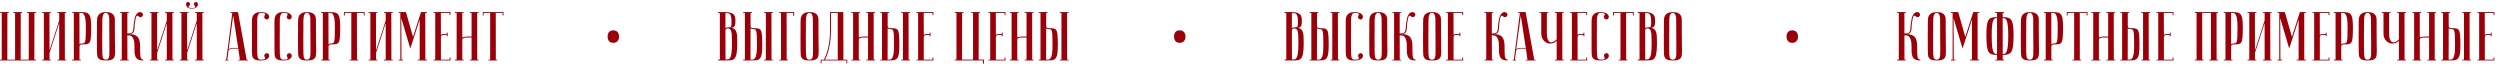 <?xml version="1.0" encoding="UTF-8"?> <svg xmlns="http://www.w3.org/2000/svg" width="1302" height="36" viewBox="0 0 1302 36" fill="none"><path d="M7.848 31.068V6.732H6.948V6.3H11.52V6.732H10.8L10.764 31.068H14.976V6.732H14.076V6.3H18.792V6.732H17.928L17.892 31.068H18.828V31.5H0V31.068H0.9V6.732H0V6.3H4.572V6.732H3.852L3.816 31.068H7.848ZM30.829 12.06C30.829 12.06 30.745 12.288 30.578 12.744C30.433 13.176 30.241 13.764 30.002 14.508C29.785 15.228 29.521 16.056 29.209 16.992C28.922 17.928 28.622 18.876 28.309 19.836C27.566 22.116 26.726 24.696 25.79 27.576V31.068H26.509V31.5H21.938V31.068H22.837V6.732H21.938V6.3H26.509V6.732H25.753L25.79 26.172C25.79 26.172 25.861 25.956 26.006 25.524C26.174 25.068 26.378 24.48 26.617 23.76C26.858 23.016 27.122 22.188 27.41 21.276C27.721 20.34 28.034 19.38 28.346 18.396C29.09 16.116 29.918 13.536 30.829 10.656V6.732H29.93V6.3H34.502V6.732H33.745L33.782 31.068H34.502V31.5H29.93V31.068H30.829V12.06ZM41.363 6.732L41.399 23.364C41.399 23.172 41.495 23.004 41.687 22.86C41.879 22.716 42.227 22.644 42.731 22.644C43.187 22.644 43.547 22.572 43.811 22.428C44.075 22.284 44.267 21.936 44.387 21.384C44.531 20.808 44.615 19.956 44.639 18.828C44.687 17.7 44.711 16.152 44.711 14.184C44.711 12.24 44.627 10.764 44.459 9.756C44.291 8.748 44.051 8.016 43.739 7.56C43.451 7.104 43.091 6.852 42.659 6.804C42.251 6.756 41.819 6.732 41.363 6.732ZM41.363 6.3C42.515 6.3 43.487 6.348 44.279 6.444C45.071 6.516 45.707 6.804 46.187 7.308C46.667 7.788 47.003 8.568 47.195 9.648C47.387 10.704 47.483 12.216 47.483 14.184C47.483 16.368 47.435 18.06 47.339 19.26C47.267 20.46 47.075 21.348 46.763 21.924C46.451 22.5 45.959 22.848 45.287 22.968C44.639 23.088 43.739 23.148 42.587 23.148C42.155 23.148 41.843 23.268 41.651 23.508C41.483 23.748 41.399 24.108 41.399 24.588V31.068H42.119V31.5H37.547V31.068H38.447V6.732H37.547V6.3H41.363ZM50.497 26.1C50.473 23.22 50.461 20.856 50.461 19.008C50.485 17.16 50.497 15.696 50.497 14.616V11.7C50.497 11.124 50.521 10.524 50.569 9.9C50.617 9.252 50.785 8.664 51.073 8.136C51.361 7.608 51.817 7.176 52.441 6.84C53.089 6.48 53.989 6.3 55.141 6.3C56.317 6.3 57.217 6.456 57.841 6.768C58.489 7.056 58.957 7.452 59.245 7.956C59.557 8.436 59.737 9 59.785 9.648C59.833 10.296 59.845 10.98 59.821 11.7C59.821 13.524 59.821 15.132 59.821 16.524C59.845 17.892 59.857 19.092 59.857 20.124C59.857 21.132 59.857 21.984 59.857 22.68C59.881 23.376 59.893 23.94 59.893 24.372C59.893 25.404 59.905 25.98 59.929 26.1C59.929 27.012 59.905 27.804 59.857 28.476C59.809 29.148 59.629 29.712 59.317 30.168C59.029 30.6 58.561 30.936 57.913 31.176C57.265 31.392 56.341 31.5 55.141 31.5C53.989 31.5 53.089 31.392 52.441 31.176C51.817 30.936 51.361 30.588 51.073 30.132C50.785 29.676 50.617 29.124 50.569 28.476C50.521 27.804 50.497 27.012 50.497 26.1ZM53.269 26.1C53.269 26.892 53.281 27.6 53.305 28.224C53.329 28.824 53.389 29.34 53.485 29.772C53.605 30.18 53.785 30.504 54.025 30.744C54.289 30.96 54.661 31.068 55.141 31.068C55.597 31.068 55.945 30.96 56.185 30.744C56.449 30.504 56.641 30.18 56.761 29.772C56.881 29.34 56.941 28.824 56.941 28.224C56.965 27.6 56.977 26.892 56.977 26.1V23.652C56.977 22.644 56.965 21.204 56.941 19.332C56.941 17.436 56.929 14.892 56.905 11.7C56.929 11.076 56.929 10.476 56.905 9.9C56.881 9.3 56.809 8.772 56.689 8.316C56.593 7.836 56.413 7.452 56.149 7.164C55.909 6.876 55.573 6.732 55.141 6.732C54.661 6.732 54.289 6.9 54.025 7.236C53.785 7.548 53.605 7.956 53.485 8.46C53.389 8.94 53.329 9.48 53.305 10.08C53.281 10.656 53.269 11.196 53.269 11.7V15.156C53.269 16.332 53.257 17.832 53.233 19.656C53.233 21.456 53.245 23.604 53.269 26.1ZM70.032 10.188C70.2 9.18 70.452 8.388 70.788 7.812C71.148 7.236 71.52 6.828 71.904 6.588C72.312 6.348 72.708 6.252 73.092 6.3C73.476 6.348 73.788 6.48 74.028 6.696C74.268 6.888 74.412 7.152 74.46 7.488C74.532 7.8 74.436 8.112 74.172 8.424C73.86 8.76 73.572 8.94 73.308 8.964C73.068 8.964 72.828 8.904 72.588 8.784C72.372 8.664 72.168 8.532 71.976 8.388C71.784 8.22 71.604 8.148 71.436 8.172C71.268 8.196 71.112 8.364 70.968 8.676C70.824 8.988 70.68 9.528 70.536 10.296C70.272 11.52 70.128 12.6 70.104 13.536C70.08 14.472 70.008 15.252 69.888 15.876C69.768 16.5 69.516 16.968 69.132 17.28C68.772 17.592 68.136 17.748 67.224 17.748C68.328 17.748 69.24 17.88 69.96 18.144C70.704 18.384 71.292 18.768 71.724 19.296C72.18 19.8 72.492 20.448 72.66 21.24C72.852 22.008 72.948 22.908 72.948 23.94C72.972 25.092 72.984 26.112 72.984 27C72.984 27.888 73.02 28.632 73.092 29.232C73.188 29.808 73.344 30.252 73.56 30.564C73.776 30.876 74.124 31.032 74.604 31.032V31.5C73.452 31.5 72.564 31.332 71.94 30.996C71.316 30.66 70.86 30.168 70.572 29.52C70.284 28.872 70.116 28.08 70.068 27.144C70.044 26.208 70.032 25.14 70.032 23.94C70.032 22.5 69.9 21.408 69.636 20.664C69.372 19.896 69.048 19.344 68.664 19.008C68.28 18.672 67.872 18.492 67.44 18.468C67.008 18.42 66.636 18.396 66.324 18.396L66.36 31.068H67.08V31.5H62.508V31.068H63.408V6.732H62.508V6.3H67.08V6.732H66.324V17.46C67.356 17.46 68.076 17.352 68.484 17.136C68.892 16.896 69.156 16.5 69.276 15.948C69.42 15.372 69.504 14.628 69.528 13.716C69.576 12.78 69.744 11.604 70.032 10.188ZM86.869 12.06C86.869 12.06 86.785 12.288 86.617 12.744C86.473 13.176 86.281 13.764 86.041 14.508C85.825 15.228 85.561 16.056 85.249 16.992C84.961 17.928 84.661 18.876 84.349 19.836C83.605 22.116 82.765 24.696 81.829 27.576V31.068H82.549V31.5H77.977V31.068H78.877V6.732H77.977V6.3H82.549V6.732H81.793L81.829 26.172C81.829 26.172 81.901 25.956 82.045 25.524C82.213 25.068 82.417 24.48 82.657 23.76C82.897 23.016 83.161 22.188 83.449 21.276C83.761 20.34 84.073 19.38 84.385 18.396C85.129 16.116 85.957 13.536 86.869 10.656V6.732H85.969V6.3H90.541V6.732H89.785L89.821 31.068H90.541V31.5H85.969V31.068H86.869V12.06ZM99.958 4.248C100.654 4.2 101.122 4.116 101.362 3.996C101.626 3.876 101.746 3.744 101.722 3.6C101.722 3.456 101.638 3.3 101.47 3.132C101.326 2.94 101.194 2.748 101.074 2.556C100.954 2.34 100.906 2.124 100.93 1.908C100.954 1.692 101.158 1.464 101.542 1.224C101.854 1.032 102.13 0.984 102.37 1.08C102.61 1.176 102.79 1.344 102.91 1.584C103.03 1.824 103.078 2.112 103.054 2.448C103.03 2.784 102.91 3.108 102.694 3.42C102.478 3.708 102.142 3.96 101.686 4.176C101.254 4.392 100.678 4.5 99.958 4.5C98.902 4.5 98.134 4.284 97.654 3.852C97.198 3.396 96.946 2.928 96.898 2.448C96.85 1.968 96.97 1.572 97.258 1.26C97.546 0.948 97.93 0.936 98.41 1.224C98.77 1.464 98.962 1.692 98.986 1.908C99.034 2.124 98.998 2.34 98.878 2.556C98.758 2.748 98.614 2.94 98.446 3.132C98.278 3.3 98.194 3.456 98.194 3.6C98.194 3.744 98.314 3.876 98.554 3.996C98.794 4.116 99.262 4.2 99.958 4.248ZM102.478 12.06C102.478 12.06 102.394 12.288 102.226 12.744C102.082 13.176 101.89 13.764 101.65 14.508C101.434 15.228 101.17 16.056 100.858 16.992C100.57 17.928 100.27 18.876 99.958 19.836C99.214 22.116 98.374 24.696 97.438 27.576V31.068H98.158V31.5H93.586V31.068H94.486V6.732H93.586V6.3H98.158V6.732H97.402L97.438 26.172C97.438 26.172 97.51 25.956 97.654 25.524C97.822 25.068 98.026 24.48 98.266 23.76C98.506 23.016 98.77 22.188 99.058 21.276C99.37 20.34 99.682 19.38 99.994 18.396C100.738 16.116 101.566 13.536 102.478 10.656V6.732H101.578V6.3H106.15V6.732H105.394L105.43 31.068H106.15V31.5H101.578V31.068H102.478V12.06ZM124.032 24.948L121.44 8.064L119.028 26.064C119.028 25.704 119.268 25.428 119.748 25.236C120.252 25.044 120.792 24.948 121.368 24.948H124.032ZM124.104 25.308H121.224C121.008 25.308 120.768 25.332 120.504 25.38C120.264 25.404 120.024 25.476 119.784 25.596C119.568 25.692 119.376 25.836 119.208 26.028C119.064 26.196 118.98 26.424 118.956 26.712L118.38 31.14H118.992V31.5C118.92 31.5 118.776 31.5 118.56 31.5C118.368 31.5 118.176 31.5 117.984 31.5C117.792 31.5 117.624 31.5 117.48 31.5C117.312 31.5 117.228 31.488 117.228 31.464V31.14H117.804C117.804 31.116 117.852 30.756 117.948 30.06C118.044 29.34 118.164 28.416 118.308 27.288C118.476 26.136 118.656 24.828 118.848 23.364C119.04 21.9 119.232 20.412 119.424 18.9C119.88 15.324 120.396 11.268 120.972 6.732H120.072V6.3H123.96L128.46 31.14H129.18V31.5H124.032V31.14H124.932L124.104 25.308ZM135.847 31.068C136.639 31.068 137.191 31.02 137.503 30.924C137.839 30.828 138.031 30.708 138.079 30.564C138.127 30.396 138.091 30.204 137.971 29.988C137.875 29.772 137.791 29.556 137.719 29.34C137.647 29.1 137.635 28.86 137.683 28.62C137.731 28.356 137.959 28.104 138.367 27.864C138.703 27.672 139.015 27.624 139.303 27.72C139.615 27.816 139.843 27.996 139.987 28.26C140.155 28.524 140.227 28.848 140.203 29.232C140.179 29.592 140.011 29.94 139.699 30.276C139.411 30.612 138.955 30.9 138.331 31.14C137.707 31.38 136.879 31.5 135.847 31.5C134.695 31.5 133.795 31.392 133.147 31.176C132.523 30.936 132.067 30.588 131.779 30.132C131.491 29.676 131.323 29.124 131.275 28.476C131.227 27.804 131.203 27.012 131.203 26.1C131.179 23.22 131.179 20.856 131.203 19.008C131.203 17.16 131.203 15.696 131.203 14.616V11.7C131.203 11.124 131.227 10.524 131.275 9.9C131.323 9.252 131.491 8.664 131.779 8.136C132.067 7.608 132.523 7.176 133.147 6.84C133.771 6.48 134.659 6.3 135.811 6.3C136.843 6.3 137.671 6.42 138.295 6.66C138.919 6.9 139.375 7.188 139.663 7.524C139.975 7.86 140.143 8.22 140.167 8.604C140.191 8.964 140.119 9.276 139.951 9.54C139.807 9.804 139.579 9.996 139.267 10.116C138.979 10.212 138.667 10.152 138.331 9.936C137.923 9.696 137.695 9.456 137.647 9.216C137.599 8.952 137.611 8.712 137.683 8.496C137.755 8.256 137.839 8.028 137.935 7.812C138.055 7.596 138.091 7.416 138.043 7.272C137.995 7.104 137.803 6.972 137.467 6.876C137.155 6.78 136.603 6.732 135.811 6.732C135.331 6.732 134.971 6.9 134.731 7.236C134.491 7.548 134.311 7.956 134.191 8.46C134.071 8.94 133.999 9.48 133.975 10.08C133.975 10.656 133.975 11.196 133.975 11.7V15.156C133.975 16.332 133.963 17.832 133.939 19.656C133.939 21.456 133.951 23.604 133.975 26.1C133.975 26.892 133.987 27.6 134.011 28.224C134.035 28.824 134.095 29.34 134.191 29.772C134.311 30.18 134.491 30.504 134.731 30.744C134.995 30.96 135.367 31.068 135.847 31.068ZM147.589 31.068C148.381 31.068 148.933 31.02 149.245 30.924C149.581 30.828 149.773 30.708 149.821 30.564C149.869 30.396 149.833 30.204 149.713 29.988C149.617 29.772 149.533 29.556 149.461 29.34C149.389 29.1 149.377 28.86 149.425 28.62C149.473 28.356 149.701 28.104 150.109 27.864C150.445 27.672 150.757 27.624 151.045 27.72C151.357 27.816 151.585 27.996 151.729 28.26C151.897 28.524 151.969 28.848 151.945 29.232C151.921 29.592 151.753 29.94 151.441 30.276C151.153 30.612 150.697 30.9 150.073 31.14C149.449 31.38 148.621 31.5 147.589 31.5C146.437 31.5 145.537 31.392 144.889 31.176C144.265 30.936 143.809 30.588 143.521 30.132C143.233 29.676 143.065 29.124 143.017 28.476C142.969 27.804 142.945 27.012 142.945 26.1C142.921 23.22 142.921 20.856 142.945 19.008C142.945 17.16 142.945 15.696 142.945 14.616V11.7C142.945 11.124 142.969 10.524 143.017 9.9C143.065 9.252 143.233 8.664 143.521 8.136C143.809 7.608 144.265 7.176 144.889 6.84C145.513 6.48 146.401 6.3 147.553 6.3C148.585 6.3 149.413 6.42 150.037 6.66C150.661 6.9 151.117 7.188 151.405 7.524C151.717 7.86 151.885 8.22 151.909 8.604C151.933 8.964 151.861 9.276 151.693 9.54C151.549 9.804 151.321 9.996 151.009 10.116C150.721 10.212 150.409 10.152 150.073 9.936C149.665 9.696 149.437 9.456 149.389 9.216C149.341 8.952 149.353 8.712 149.425 8.496C149.497 8.256 149.581 8.028 149.677 7.812C149.797 7.596 149.833 7.416 149.785 7.272C149.737 7.104 149.545 6.972 149.209 6.876C148.897 6.78 148.345 6.732 147.553 6.732C147.073 6.732 146.713 6.9 146.473 7.236C146.233 7.548 146.053 7.956 145.933 8.46C145.813 8.94 145.741 9.48 145.717 10.08C145.717 10.656 145.717 11.196 145.717 11.7V15.156C145.717 16.332 145.705 17.832 145.681 19.656C145.681 21.456 145.693 23.604 145.717 26.1C145.717 26.892 145.729 27.6 145.753 28.224C145.777 28.824 145.837 29.34 145.933 29.772C146.053 30.18 146.233 30.504 146.473 30.744C146.737 30.96 147.109 31.068 147.589 31.068ZM155.228 26.1C155.204 23.22 155.192 20.856 155.192 19.008C155.216 17.16 155.228 15.696 155.228 14.616V11.7C155.228 11.124 155.252 10.524 155.3 9.9C155.348 9.252 155.516 8.664 155.804 8.136C156.092 7.608 156.548 7.176 157.172 6.84C157.82 6.48 158.72 6.3 159.872 6.3C161.048 6.3 161.948 6.456 162.572 6.768C163.22 7.056 163.688 7.452 163.976 7.956C164.288 8.436 164.468 9 164.516 9.648C164.564 10.296 164.576 10.98 164.552 11.7C164.552 13.524 164.552 15.132 164.552 16.524C164.576 17.892 164.588 19.092 164.588 20.124C164.588 21.132 164.588 21.984 164.588 22.68C164.612 23.376 164.624 23.94 164.624 24.372C164.624 25.404 164.636 25.98 164.66 26.1C164.66 27.012 164.636 27.804 164.588 28.476C164.54 29.148 164.36 29.712 164.048 30.168C163.76 30.6 163.292 30.936 162.644 31.176C161.996 31.392 161.072 31.5 159.872 31.5C158.72 31.5 157.82 31.392 157.172 31.176C156.548 30.936 156.092 30.588 155.804 30.132C155.516 29.676 155.348 29.124 155.3 28.476C155.252 27.804 155.228 27.012 155.228 26.1ZM158 26.1C158 26.892 158.012 27.6 158.036 28.224C158.06 28.824 158.12 29.34 158.216 29.772C158.336 30.18 158.516 30.504 158.756 30.744C159.02 30.96 159.392 31.068 159.872 31.068C160.328 31.068 160.676 30.96 160.916 30.744C161.18 30.504 161.372 30.18 161.492 29.772C161.612 29.34 161.672 28.824 161.672 28.224C161.696 27.6 161.708 26.892 161.708 26.1V23.652C161.708 22.644 161.696 21.204 161.672 19.332C161.672 17.436 161.66 14.892 161.636 11.7C161.66 11.076 161.66 10.476 161.636 9.9C161.612 9.3 161.54 8.772 161.42 8.316C161.324 7.836 161.144 7.452 160.88 7.164C160.64 6.876 160.304 6.732 159.872 6.732C159.392 6.732 159.02 6.9 158.756 7.236C158.516 7.548 158.336 7.956 158.216 8.46C158.12 8.94 158.06 9.48 158.036 10.08C158.012 10.656 158 11.196 158 11.7V15.156C158 16.332 157.988 17.832 157.964 19.656C157.964 21.456 157.976 23.604 158 26.1ZM171.054 6.732L171.09 23.364C171.09 23.172 171.186 23.004 171.378 22.86C171.57 22.716 171.918 22.644 172.422 22.644C172.878 22.644 173.238 22.572 173.502 22.428C173.766 22.284 173.958 21.936 174.078 21.384C174.222 20.808 174.306 19.956 174.33 18.828C174.378 17.7 174.402 16.152 174.402 14.184C174.402 12.24 174.318 10.764 174.15 9.756C173.982 8.748 173.742 8.016 173.43 7.56C173.142 7.104 172.782 6.852 172.35 6.804C171.942 6.756 171.51 6.732 171.054 6.732ZM171.054 6.3C172.206 6.3 173.178 6.348 173.97 6.444C174.762 6.516 175.398 6.804 175.878 7.308C176.358 7.788 176.694 8.568 176.886 9.648C177.078 10.704 177.174 12.216 177.174 14.184C177.174 16.368 177.126 18.06 177.03 19.26C176.958 20.46 176.766 21.348 176.454 21.924C176.142 22.5 175.65 22.848 174.978 22.968C174.33 23.088 173.43 23.148 172.278 23.148C171.846 23.148 171.534 23.268 171.342 23.508C171.174 23.748 171.09 24.108 171.09 24.588V31.068H171.81V31.5H167.238V31.068H168.138V6.732H167.238V6.3H171.054ZM189.908 6.3V8.064H189.44V6.732H185.876L185.912 31.068H186.632V31.5H182.06V31.068H182.96V6.732H179.576V8.064H179.108V6.3H189.908ZM200.88 12.06C200.88 12.06 200.796 12.288 200.628 12.744C200.484 13.176 200.292 13.764 200.052 14.508C199.836 15.228 199.572 16.056 199.26 16.992C198.972 17.928 198.672 18.876 198.36 19.836C197.616 22.116 196.776 24.696 195.84 27.576V31.068H196.56V31.5H191.988V31.068H192.888V6.732H191.988V6.3H196.56V6.732H195.804L195.84 26.172C195.84 26.172 195.912 25.956 196.056 25.524C196.224 25.068 196.428 24.48 196.668 23.76C196.908 23.016 197.172 22.188 197.46 21.276C197.772 20.34 198.084 19.38 198.396 18.396C199.14 16.116 199.968 13.536 200.88 10.656V6.732H199.98V6.3H204.552V6.732H203.796L203.832 31.068H204.552V31.5H199.98V31.068H200.88V12.06ZM213.682 25.272L209.002 9.468L209.11 31.068H209.938V31.5H207.598V31.068H208.498V6.732H207.598V6.3H211.414L215.086 19.188L219.262 6.3H222.394V6.732H221.494L221.53 31.068H222.394V31.5H217.534V31.068H218.578V10.152L213.682 25.272ZM234.629 6.3V7.884H234.161V6.732H229.589L229.625 18.504C229.625 18.264 229.721 18.084 229.913 17.964C230.105 17.82 230.453 17.748 230.957 17.748H232.685V16.992H233.153V18.9H232.685V18.216H230.813C230.381 18.216 230.069 18.336 229.877 18.576C229.709 18.816 229.625 19.176 229.625 19.656V31.068H234.161V29.916H234.629V31.5H225.773V31.068H226.673V6.732H225.773V6.3H234.629ZM245.594 19.548H242.966C242.822 19.548 242.618 19.56 242.354 19.584C242.114 19.608 241.874 19.668 241.634 19.764C241.394 19.836 241.19 19.944 241.022 20.088C240.854 20.232 240.77 20.424 240.77 20.664V31.068H241.49V31.5H236.918V31.068H237.818V6.732H236.918V6.3H241.49V6.732H240.734L240.77 19.692C240.77 19.596 240.842 19.512 240.986 19.44C241.13 19.368 241.322 19.308 241.562 19.26C241.802 19.188 242.054 19.14 242.318 19.116C242.582 19.068 242.846 19.044 243.11 19.044H245.594V6.732H244.694V6.3H249.266V6.732H248.51L248.546 31.068H249.266V31.5H244.694V31.068H245.594V19.548ZM262.225 6.3V8.064H261.757V6.732H258.193L258.229 31.068H258.949V31.5H254.377V31.068H255.277V6.732H251.893V8.064H251.425V6.3H262.225Z" fill="#9A0009"></path><path d="M316.445 19.055C316.445 18.039 316.695 17.242 317.195 16.664C317.711 16.086 318.438 15.797 319.375 15.797C320.344 15.797 321.086 16.094 321.602 16.688C322.133 17.266 322.398 18.055 322.398 19.055C322.398 20.055 322.133 20.852 321.602 21.445C321.07 22.023 320.328 22.312 319.375 22.312C318.453 22.312 317.734 22.023 317.219 21.445C316.703 20.867 316.445 20.07 316.445 19.055Z" fill="#9A0009"></path><path d="M377.852 30.996C378.404 30.996 378.884 30.96 379.292 30.888C379.724 30.792 380.072 30.48 380.336 29.952C380.624 29.424 380.84 28.584 380.984 27.432C381.128 26.28 381.2 24.636 381.2 22.5C381.2 20.892 381.176 19.596 381.128 18.612C381.08 17.604 380.972 16.824 380.804 16.272C380.636 15.696 380.408 15.312 380.12 15.12C379.832 14.904 379.46 14.796 379.004 14.796C378.572 14.796 378.26 14.916 378.068 15.156C377.9 15.396 377.816 15.756 377.816 16.236L377.852 30.996ZM374 6.3H377.816C378.968 6.3 379.88 6.42 380.552 6.66C381.248 6.876 381.776 7.188 382.136 7.596C382.496 7.98 382.724 8.424 382.82 8.928C382.94 9.432 383 9.948 383 10.476C383 11.1 382.988 11.664 382.964 12.168C382.94 12.648 382.844 13.068 382.676 13.428C382.508 13.764 382.256 14.028 381.92 14.22C381.584 14.412 381.104 14.508 380.48 14.508C381.344 14.508 382.016 14.712 382.496 15.12C382.976 15.504 383.324 16.044 383.54 16.74C383.756 17.436 383.876 18.276 383.9 19.26C383.948 20.244 383.972 21.324 383.972 22.5C383.972 24.732 383.864 26.46 383.648 27.684C383.456 28.884 383.12 29.772 382.64 30.348C382.184 30.924 381.56 31.26 380.768 31.356C380 31.452 379.028 31.5 377.852 31.5H374V30.996H374.9V6.804H374V6.3ZM377.816 14.976C377.816 14.784 377.912 14.616 378.104 14.472C378.296 14.328 378.644 14.256 379.148 14.256C379.58 14.256 379.916 14.232 380.156 14.184C380.396 14.136 380.576 14.016 380.696 13.824C380.816 13.608 380.888 13.296 380.912 12.888C380.936 12.48 380.948 11.916 380.948 11.196C380.948 10.092 380.876 9.252 380.732 8.676C380.612 8.076 380.42 7.644 380.156 7.38C379.892 7.092 379.568 6.924 379.184 6.876C378.8 6.828 378.344 6.804 377.816 6.804V14.976ZM397.951 6.732V6.3H402.523V6.732H401.767L401.803 31.068H402.523V31.5H397.951V31.068H398.851V6.732H397.951ZM387.043 31.5V31.068H387.943V6.732H387.043V6.3H391.615V6.732H390.895V13.212C390.895 13.692 390.979 14.052 391.147 14.292C391.339 14.532 391.651 14.652 392.083 14.652C393.235 14.652 394.135 14.712 394.783 14.832C395.455 14.952 395.947 15.3 396.259 15.876C396.571 16.452 396.763 17.34 396.835 18.54C396.931 19.74 396.979 21.432 396.979 23.616C396.979 25.584 396.883 27.108 396.691 28.188C396.499 29.244 396.163 30.024 395.683 30.528C395.203 31.008 394.567 31.296 393.775 31.392C392.983 31.464 392.011 31.5 390.859 31.5H387.043ZM390.859 31.068C391.315 31.068 391.747 31.044 392.155 30.996C392.587 30.948 392.947 30.696 393.235 30.24C393.547 29.784 393.787 29.052 393.955 28.044C394.123 27.036 394.207 25.56 394.207 23.616C394.207 21.648 394.183 20.1 394.135 18.972C394.111 17.844 394.027 17.004 393.883 16.452C393.763 15.876 393.571 15.516 393.307 15.372C393.043 15.228 392.683 15.156 392.227 15.156C391.723 15.156 391.375 15.084 391.183 14.94C390.991 14.796 390.895 14.628 390.895 14.436L390.859 31.068ZM413.592 6.3V8.208H413.088V6.732H409.668L409.704 31.068H410.424V31.5H405.852V31.068H406.752V6.732H405.852V6.3H413.592ZM416.938 26.1C416.914 23.22 416.902 20.856 416.902 19.008C416.926 17.16 416.938 15.696 416.938 14.616V11.7C416.938 11.124 416.962 10.524 417.01 9.9C417.058 9.252 417.226 8.664 417.514 8.136C417.802 7.608 418.258 7.176 418.882 6.84C419.53 6.48 420.43 6.3 421.582 6.3C422.758 6.3 423.658 6.456 424.282 6.768C424.93 7.056 425.398 7.452 425.686 7.956C425.998 8.436 426.178 9 426.226 9.648C426.274 10.296 426.286 10.98 426.262 11.7C426.262 13.524 426.262 15.132 426.262 16.524C426.286 17.892 426.298 19.092 426.298 20.124C426.298 21.132 426.298 21.984 426.298 22.68C426.322 23.376 426.334 23.94 426.334 24.372C426.334 25.404 426.346 25.98 426.37 26.1C426.37 27.012 426.346 27.804 426.298 28.476C426.25 29.148 426.07 29.712 425.758 30.168C425.47 30.6 425.002 30.936 424.354 31.176C423.706 31.392 422.782 31.5 421.582 31.5C420.43 31.5 419.53 31.392 418.882 31.176C418.258 30.936 417.802 30.588 417.514 30.132C417.226 29.676 417.058 29.124 417.01 28.476C416.962 27.804 416.938 27.012 416.938 26.1ZM419.71 26.1C419.71 26.892 419.722 27.6 419.746 28.224C419.77 28.824 419.83 29.34 419.926 29.772C420.046 30.18 420.226 30.504 420.466 30.744C420.73 30.96 421.102 31.068 421.582 31.068C422.038 31.068 422.386 30.96 422.626 30.744C422.89 30.504 423.082 30.18 423.202 29.772C423.322 29.34 423.382 28.824 423.382 28.224C423.406 27.6 423.418 26.892 423.418 26.1V23.652C423.418 22.644 423.406 21.204 423.382 19.332C423.382 17.436 423.37 14.892 423.346 11.7C423.37 11.076 423.37 10.476 423.346 9.9C423.322 9.3 423.25 8.772 423.13 8.316C423.034 7.836 422.854 7.452 422.59 7.164C422.35 6.876 422.014 6.732 421.582 6.732C421.102 6.732 420.73 6.9 420.466 7.236C420.226 7.548 420.046 7.956 419.926 8.46C419.83 8.94 419.77 9.48 419.746 10.08C419.722 10.656 419.71 11.196 419.71 11.7V15.156C419.71 16.332 419.698 17.832 419.674 19.656C419.674 21.456 419.686 23.604 419.71 26.1ZM439.209 6.3C439.209 6.3 439.209 6.66 439.209 7.38C439.209 8.076 439.209 9 439.209 10.152C439.209 11.304 439.209 12.624 439.209 14.112C439.209 15.576 439.209 17.076 439.209 18.612C439.233 20.148 439.245 21.66 439.245 23.148C439.245 24.612 439.245 25.932 439.245 27.108C439.245 28.26 439.245 29.208 439.245 29.952C439.245 30.672 439.245 31.044 439.245 31.068H441.261V33.012H440.829V31.5H427.833V33.012H427.401V31.068H429.129C429.705 30.012 430.221 28.74 430.677 27.252C431.085 26.004 431.445 24.468 431.757 22.644C432.093 20.796 432.261 18.672 432.261 16.272V6.3H439.209ZM432.765 6.732V16.236C432.765 18.636 432.597 20.76 432.261 22.608C431.949 24.432 431.601 25.98 431.217 27.252C430.761 28.74 430.245 30.012 429.669 31.068H436.293V6.732H432.765ZM452.074 19.548H449.446C449.302 19.548 449.098 19.56 448.834 19.584C448.594 19.608 448.354 19.668 448.114 19.764C447.874 19.836 447.67 19.944 447.502 20.088C447.334 20.232 447.25 20.424 447.25 20.664V31.068H447.97V31.5H443.398V31.068H444.298V6.732H443.398V6.3H447.97V6.732H447.214L447.25 19.692C447.25 19.596 447.322 19.512 447.466 19.44C447.61 19.368 447.802 19.308 448.042 19.26C448.282 19.188 448.534 19.14 448.798 19.116C449.062 19.068 449.326 19.044 449.59 19.044H452.074V6.732H451.174V6.3H455.746V6.732H454.99L455.026 31.068H455.746V31.5H451.174V31.068H452.074V19.548ZM469.353 6.732V6.3H473.925V6.732H473.169L473.205 31.068H473.925V31.5H469.353V31.068H470.253V6.732H469.353ZM458.445 31.5V31.068H459.345V6.732H458.445V6.3H463.017V6.732H462.297V13.212C462.297 13.692 462.381 14.052 462.549 14.292C462.741 14.532 463.053 14.652 463.485 14.652C464.637 14.652 465.537 14.712 466.185 14.832C466.857 14.952 467.349 15.3 467.661 15.876C467.973 16.452 468.165 17.34 468.237 18.54C468.333 19.74 468.381 21.432 468.381 23.616C468.381 25.584 468.285 27.108 468.093 28.188C467.901 29.244 467.565 30.024 467.085 30.528C466.605 31.008 465.969 31.296 465.177 31.392C464.385 31.464 463.413 31.5 462.261 31.5H458.445ZM462.261 31.068C462.717 31.068 463.149 31.044 463.557 30.996C463.989 30.948 464.349 30.696 464.637 30.24C464.949 29.784 465.189 29.052 465.357 28.044C465.525 27.036 465.609 25.56 465.609 23.616C465.609 21.648 465.585 20.1 465.537 18.972C465.513 17.844 465.429 17.004 465.285 16.452C465.165 15.876 464.973 15.516 464.709 15.372C464.445 15.228 464.085 15.156 463.629 15.156C463.125 15.156 462.777 15.084 462.585 14.94C462.393 14.796 462.297 14.628 462.297 14.436L462.261 31.068ZM486.11 6.3V7.884H485.642V6.732H481.07L481.106 18.504C481.106 18.264 481.202 18.084 481.394 17.964C481.586 17.82 481.934 17.748 482.438 17.748H484.166V16.992H484.634V18.9H484.166V18.216H482.294C481.862 18.216 481.55 18.336 481.358 18.576C481.19 18.816 481.106 19.176 481.106 19.656V31.068H485.642V29.916H486.11V31.5H477.254V31.068H478.154V6.732H477.254V6.3H486.11ZM497.223 31.5V31.032H498.123V6.732H497.223V6.3H501.795V6.732H501.075L501.039 31.032H506.763V6.732H505.863V6.3H510.435V6.732H509.715L509.679 31.032H512.451V33.156H511.947V31.5H497.223ZM523.657 6.3V7.884H523.189V6.732H518.617L518.653 18.504C518.653 18.264 518.749 18.084 518.941 17.964C519.133 17.82 519.481 17.748 519.985 17.748H521.713V16.992H522.181V18.9H521.713V18.216H519.841C519.409 18.216 519.097 18.336 518.905 18.576C518.737 18.816 518.653 19.176 518.653 19.656V31.068H523.189V29.916H523.657V31.5H514.801V31.068H515.701V6.732H514.801V6.3H523.657ZM534.621 19.548H531.993C531.849 19.548 531.645 19.56 531.381 19.584C531.141 19.608 530.901 19.668 530.661 19.764C530.421 19.836 530.217 19.944 530.049 20.088C529.881 20.232 529.797 20.424 529.797 20.664V31.068H530.517V31.5H525.945V31.068H526.845V6.732H525.945V6.3H530.517V6.732H529.761L529.797 19.692C529.797 19.596 529.869 19.512 530.013 19.44C530.157 19.368 530.349 19.308 530.589 19.26C530.829 19.188 531.081 19.14 531.345 19.116C531.609 19.068 531.873 19.044 532.137 19.044H534.621V6.732H533.721V6.3H538.293V6.732H537.537L537.573 31.068H538.293V31.5H533.721V31.068H534.621V19.548ZM551.9 6.732V6.3H556.472V6.732H555.716L555.752 31.068H556.472V31.5H551.9V31.068H552.8V6.732H551.9ZM540.992 31.5V31.068H541.892V6.732H540.992V6.3H545.564V6.732H544.844V13.212C544.844 13.692 544.928 14.052 545.096 14.292C545.288 14.532 545.6 14.652 546.032 14.652C547.184 14.652 548.084 14.712 548.732 14.832C549.404 14.952 549.896 15.3 550.208 15.876C550.52 16.452 550.712 17.34 550.784 18.54C550.88 19.74 550.928 21.432 550.928 23.616C550.928 25.584 550.832 27.108 550.64 28.188C550.448 29.244 550.112 30.024 549.632 30.528C549.152 31.008 548.516 31.296 547.724 31.392C546.932 31.464 545.96 31.5 544.808 31.5H540.992ZM544.808 31.068C545.264 31.068 545.696 31.044 546.104 30.996C546.536 30.948 546.896 30.696 547.184 30.24C547.496 29.784 547.736 29.052 547.904 28.044C548.072 27.036 548.156 25.56 548.156 23.616C548.156 21.648 548.132 20.1 548.084 18.972C548.06 17.844 547.976 17.004 547.832 16.452C547.712 15.876 547.52 15.516 547.256 15.372C546.992 15.228 546.632 15.156 546.176 15.156C545.672 15.156 545.324 15.084 545.132 14.94C544.94 14.796 544.844 14.628 544.844 14.436L544.808 31.068Z" fill="#9A0009"></path><path d="M611.445 19.055C611.445 18.039 611.695 17.242 612.195 16.664C612.711 16.086 613.438 15.797 614.375 15.797C615.344 15.797 616.086 16.094 616.602 16.688C617.133 17.266 617.398 18.055 617.398 19.055C617.398 20.055 617.133 20.852 616.602 21.445C616.07 22.023 615.328 22.312 614.375 22.312C613.453 22.312 612.734 22.023 612.219 21.445C611.703 20.867 611.445 20.07 611.445 19.055Z" fill="#9A0009"></path><path d="M672.852 30.996C673.404 30.996 673.884 30.96 674.292 30.888C674.724 30.792 675.072 30.48 675.336 29.952C675.624 29.424 675.84 28.584 675.984 27.432C676.128 26.28 676.2 24.636 676.2 22.5C676.2 20.892 676.176 19.596 676.128 18.612C676.08 17.604 675.972 16.824 675.804 16.272C675.636 15.696 675.408 15.312 675.12 15.12C674.832 14.904 674.46 14.796 674.004 14.796C673.572 14.796 673.26 14.916 673.068 15.156C672.9 15.396 672.816 15.756 672.816 16.236L672.852 30.996ZM669 6.3H672.816C673.968 6.3 674.88 6.42 675.552 6.66C676.248 6.876 676.776 7.188 677.136 7.596C677.496 7.98 677.724 8.424 677.82 8.928C677.94 9.432 678 9.948 678 10.476C678 11.1 677.988 11.664 677.964 12.168C677.94 12.648 677.844 13.068 677.676 13.428C677.508 13.764 677.256 14.028 676.92 14.22C676.584 14.412 676.104 14.508 675.48 14.508C676.344 14.508 677.016 14.712 677.496 15.12C677.976 15.504 678.324 16.044 678.54 16.74C678.756 17.436 678.876 18.276 678.9 19.26C678.948 20.244 678.972 21.324 678.972 22.5C678.972 24.732 678.864 26.46 678.648 27.684C678.456 28.884 678.12 29.772 677.64 30.348C677.184 30.924 676.56 31.26 675.768 31.356C675 31.452 674.028 31.5 672.852 31.5H669V30.996H669.9V6.804H669V6.3ZM672.816 14.976C672.816 14.784 672.912 14.616 673.104 14.472C673.296 14.328 673.644 14.256 674.148 14.256C674.58 14.256 674.916 14.232 675.156 14.184C675.396 14.136 675.576 14.016 675.696 13.824C675.816 13.608 675.888 13.296 675.912 12.888C675.936 12.48 675.948 11.916 675.948 11.196C675.948 10.092 675.876 9.252 675.732 8.676C675.612 8.076 675.42 7.644 675.156 7.38C674.892 7.092 674.568 6.924 674.184 6.876C673.8 6.828 673.344 6.804 672.816 6.804V14.976ZM692.951 6.732V6.3H697.523V6.732H696.767L696.803 31.068H697.523V31.5H692.951V31.068H693.851V6.732H692.951ZM682.043 31.5V31.068H682.943V6.732H682.043V6.3H686.615V6.732H685.895V13.212C685.895 13.692 685.979 14.052 686.147 14.292C686.339 14.532 686.651 14.652 687.083 14.652C688.235 14.652 689.135 14.712 689.783 14.832C690.455 14.952 690.947 15.3 691.259 15.876C691.571 16.452 691.763 17.34 691.835 18.54C691.931 19.74 691.979 21.432 691.979 23.616C691.979 25.584 691.883 27.108 691.691 28.188C691.499 29.244 691.163 30.024 690.683 30.528C690.203 31.008 689.567 31.296 688.775 31.392C687.983 31.464 687.011 31.5 685.859 31.5H682.043ZM685.859 31.068C686.315 31.068 686.747 31.044 687.155 30.996C687.587 30.948 687.947 30.696 688.235 30.24C688.547 29.784 688.787 29.052 688.955 28.044C689.123 27.036 689.207 25.56 689.207 23.616C689.207 21.648 689.183 20.1 689.135 18.972C689.111 17.844 689.027 17.004 688.883 16.452C688.763 15.876 688.571 15.516 688.307 15.372C688.043 15.228 687.683 15.156 687.227 15.156C686.723 15.156 686.375 15.084 686.183 14.94C685.991 14.796 685.895 14.628 685.895 14.436L685.859 31.068ZM705.496 31.068C706.288 31.068 706.84 31.02 707.152 30.924C707.488 30.828 707.68 30.708 707.728 30.564C707.776 30.396 707.74 30.204 707.62 29.988C707.524 29.772 707.44 29.556 707.368 29.34C707.296 29.1 707.284 28.86 707.332 28.62C707.38 28.356 707.608 28.104 708.016 27.864C708.352 27.672 708.664 27.624 708.952 27.72C709.264 27.816 709.492 27.996 709.636 28.26C709.804 28.524 709.876 28.848 709.852 29.232C709.828 29.592 709.66 29.94 709.348 30.276C709.06 30.612 708.604 30.9 707.98 31.14C707.356 31.38 706.528 31.5 705.496 31.5C704.344 31.5 703.444 31.392 702.796 31.176C702.172 30.936 701.716 30.588 701.428 30.132C701.14 29.676 700.972 29.124 700.924 28.476C700.876 27.804 700.852 27.012 700.852 26.1C700.828 23.22 700.828 20.856 700.852 19.008C700.852 17.16 700.852 15.696 700.852 14.616V11.7C700.852 11.124 700.876 10.524 700.924 9.9C700.972 9.252 701.14 8.664 701.428 8.136C701.716 7.608 702.172 7.176 702.796 6.84C703.42 6.48 704.308 6.3 705.46 6.3C706.492 6.3 707.32 6.42 707.944 6.66C708.568 6.9 709.024 7.188 709.312 7.524C709.624 7.86 709.792 8.22 709.816 8.604C709.84 8.964 709.768 9.276 709.6 9.54C709.456 9.804 709.228 9.996 708.916 10.116C708.628 10.212 708.316 10.152 707.98 9.936C707.572 9.696 707.344 9.456 707.296 9.216C707.248 8.952 707.26 8.712 707.332 8.496C707.404 8.256 707.488 8.028 707.584 7.812C707.704 7.596 707.74 7.416 707.692 7.272C707.644 7.104 707.452 6.972 707.116 6.876C706.804 6.78 706.252 6.732 705.46 6.732C704.98 6.732 704.62 6.9 704.38 7.236C704.14 7.548 703.96 7.956 703.84 8.46C703.72 8.94 703.648 9.48 703.624 10.08C703.624 10.656 703.624 11.196 703.624 11.7V15.156C703.624 16.332 703.612 17.832 703.588 19.656C703.588 21.456 703.6 23.604 703.624 26.1C703.624 26.892 703.636 27.6 703.66 28.224C703.684 28.824 703.744 29.34 703.84 29.772C703.96 30.18 704.14 30.504 704.38 30.744C704.644 30.96 705.016 31.068 705.496 31.068ZM713.134 26.1C713.11 23.22 713.098 20.856 713.098 19.008C713.122 17.16 713.134 15.696 713.134 14.616V11.7C713.134 11.124 713.158 10.524 713.206 9.9C713.254 9.252 713.422 8.664 713.71 8.136C713.998 7.608 714.454 7.176 715.078 6.84C715.726 6.48 716.626 6.3 717.778 6.3C718.954 6.3 719.854 6.456 720.478 6.768C721.126 7.056 721.594 7.452 721.882 7.956C722.194 8.436 722.374 9 722.422 9.648C722.47 10.296 722.482 10.98 722.458 11.7C722.458 13.524 722.458 15.132 722.458 16.524C722.482 17.892 722.494 19.092 722.494 20.124C722.494 21.132 722.494 21.984 722.494 22.68C722.518 23.376 722.53 23.94 722.53 24.372C722.53 25.404 722.542 25.98 722.566 26.1C722.566 27.012 722.542 27.804 722.494 28.476C722.446 29.148 722.266 29.712 721.954 30.168C721.666 30.6 721.198 30.936 720.55 31.176C719.902 31.392 718.978 31.5 717.778 31.5C716.626 31.5 715.726 31.392 715.078 31.176C714.454 30.936 713.998 30.588 713.71 30.132C713.422 29.676 713.254 29.124 713.206 28.476C713.158 27.804 713.134 27.012 713.134 26.1ZM715.906 26.1C715.906 26.892 715.918 27.6 715.942 28.224C715.966 28.824 716.026 29.34 716.122 29.772C716.242 30.18 716.422 30.504 716.662 30.744C716.926 30.96 717.298 31.068 717.778 31.068C718.234 31.068 718.582 30.96 718.822 30.744C719.086 30.504 719.278 30.18 719.398 29.772C719.518 29.34 719.578 28.824 719.578 28.224C719.602 27.6 719.614 26.892 719.614 26.1V23.652C719.614 22.644 719.602 21.204 719.578 19.332C719.578 17.436 719.566 14.892 719.542 11.7C719.566 11.076 719.566 10.476 719.542 9.9C719.518 9.3 719.446 8.772 719.326 8.316C719.23 7.836 719.05 7.452 718.786 7.164C718.546 6.876 718.21 6.732 717.778 6.732C717.298 6.732 716.926 6.9 716.662 7.236C716.422 7.548 716.242 7.956 716.122 8.46C716.026 8.94 715.966 9.48 715.942 10.08C715.918 10.656 715.906 11.196 715.906 11.7V15.156C715.906 16.332 715.894 17.832 715.87 19.656C715.87 21.456 715.882 23.604 715.906 26.1ZM732.669 10.188C732.837 9.18 733.089 8.388 733.425 7.812C733.785 7.236 734.157 6.828 734.541 6.588C734.949 6.348 735.345 6.252 735.729 6.3C736.113 6.348 736.425 6.48 736.665 6.696C736.905 6.888 737.049 7.152 737.097 7.488C737.169 7.8 737.073 8.112 736.809 8.424C736.497 8.76 736.209 8.94 735.945 8.964C735.705 8.964 735.465 8.904 735.225 8.784C735.009 8.664 734.805 8.532 734.613 8.388C734.421 8.22 734.241 8.148 734.073 8.172C733.905 8.196 733.749 8.364 733.605 8.676C733.461 8.988 733.317 9.528 733.173 10.296C732.909 11.52 732.765 12.6 732.741 13.536C732.717 14.472 732.645 15.252 732.525 15.876C732.405 16.5 732.153 16.968 731.769 17.28C731.409 17.592 730.773 17.748 729.861 17.748C730.965 17.748 731.877 17.88 732.597 18.144C733.341 18.384 733.929 18.768 734.361 19.296C734.817 19.8 735.129 20.448 735.297 21.24C735.489 22.008 735.585 22.908 735.585 23.94C735.609 25.092 735.621 26.112 735.621 27C735.621 27.888 735.657 28.632 735.729 29.232C735.825 29.808 735.981 30.252 736.197 30.564C736.413 30.876 736.761 31.032 737.241 31.032V31.5C736.089 31.5 735.201 31.332 734.577 30.996C733.953 30.66 733.497 30.168 733.209 29.52C732.921 28.872 732.753 28.08 732.705 27.144C732.681 26.208 732.669 25.14 732.669 23.94C732.669 22.5 732.537 21.408 732.273 20.664C732.009 19.896 731.685 19.344 731.301 19.008C730.917 18.672 730.509 18.492 730.077 18.468C729.645 18.42 729.273 18.396 728.961 18.396L728.997 31.068H729.717V31.5H725.145V31.068H726.045V6.732H725.145V6.3H729.717V6.732H728.961V17.46C729.993 17.46 730.713 17.352 731.121 17.136C731.529 16.896 731.793 16.5 731.913 15.948C732.057 15.372 732.141 14.628 732.165 13.716C732.213 12.78 732.381 11.604 732.669 10.188ZM741.153 26.1C741.129 23.22 741.117 20.856 741.117 19.008C741.141 17.16 741.153 15.696 741.153 14.616V11.7C741.153 11.124 741.177 10.524 741.225 9.9C741.273 9.252 741.441 8.664 741.729 8.136C742.017 7.608 742.473 7.176 743.097 6.84C743.745 6.48 744.645 6.3 745.797 6.3C746.973 6.3 747.873 6.456 748.497 6.768C749.145 7.056 749.613 7.452 749.901 7.956C750.213 8.436 750.393 9 750.441 9.648C750.489 10.296 750.501 10.98 750.477 11.7C750.477 13.524 750.477 15.132 750.477 16.524C750.501 17.892 750.513 19.092 750.513 20.124C750.513 21.132 750.513 21.984 750.513 22.68C750.537 23.376 750.549 23.94 750.549 24.372C750.549 25.404 750.561 25.98 750.585 26.1C750.585 27.012 750.561 27.804 750.513 28.476C750.465 29.148 750.285 29.712 749.973 30.168C749.685 30.6 749.217 30.936 748.569 31.176C747.921 31.392 746.997 31.5 745.797 31.5C744.645 31.5 743.745 31.392 743.097 31.176C742.473 30.936 742.017 30.588 741.729 30.132C741.441 29.676 741.273 29.124 741.225 28.476C741.177 27.804 741.153 27.012 741.153 26.1ZM743.925 26.1C743.925 26.892 743.937 27.6 743.961 28.224C743.985 28.824 744.045 29.34 744.141 29.772C744.261 30.18 744.441 30.504 744.681 30.744C744.945 30.96 745.317 31.068 745.797 31.068C746.253 31.068 746.601 30.96 746.841 30.744C747.105 30.504 747.297 30.18 747.417 29.772C747.537 29.34 747.597 28.824 747.597 28.224C747.621 27.6 747.633 26.892 747.633 26.1V23.652C747.633 22.644 747.621 21.204 747.597 19.332C747.597 17.436 747.585 14.892 747.561 11.7C747.585 11.076 747.585 10.476 747.561 9.9C747.537 9.3 747.465 8.772 747.345 8.316C747.249 7.836 747.069 7.452 746.805 7.164C746.565 6.876 746.229 6.732 745.797 6.732C745.317 6.732 744.945 6.9 744.681 7.236C744.441 7.548 744.261 7.956 744.141 8.46C744.045 8.94 743.985 9.48 743.961 10.08C743.937 10.656 743.925 11.196 743.925 11.7V15.156C743.925 16.332 743.913 17.832 743.889 19.656C743.889 21.456 743.901 23.604 743.925 26.1ZM762.02 6.3V7.884H761.552V6.732H756.98L757.016 18.504C757.016 18.264 757.112 18.084 757.304 17.964C757.496 17.82 757.844 17.748 758.348 17.748H760.076V16.992H760.544V18.9H760.076V18.216H758.204C757.772 18.216 757.46 18.336 757.268 18.576C757.1 18.816 757.016 19.176 757.016 19.656V31.068H761.552V29.916H762.02V31.5H753.164V31.068H754.064V6.732H753.164V6.3H762.02ZM780.657 10.188C780.825 9.18 781.077 8.388 781.413 7.812C781.773 7.236 782.145 6.828 782.529 6.588C782.937 6.348 783.333 6.252 783.717 6.3C784.101 6.348 784.413 6.48 784.653 6.696C784.893 6.888 785.037 7.152 785.085 7.488C785.157 7.8 785.061 8.112 784.797 8.424C784.485 8.76 784.197 8.94 783.933 8.964C783.693 8.964 783.453 8.904 783.213 8.784C782.997 8.664 782.793 8.532 782.601 8.388C782.409 8.22 782.229 8.148 782.061 8.172C781.893 8.196 781.737 8.364 781.593 8.676C781.449 8.988 781.305 9.528 781.161 10.296C780.897 11.52 780.753 12.6 780.729 13.536C780.705 14.472 780.633 15.252 780.513 15.876C780.393 16.5 780.141 16.968 779.757 17.28C779.397 17.592 778.761 17.748 777.849 17.748C778.953 17.748 779.865 17.88 780.585 18.144C781.329 18.384 781.917 18.768 782.349 19.296C782.805 19.8 783.117 20.448 783.285 21.24C783.477 22.008 783.573 22.908 783.573 23.94C783.597 25.092 783.609 26.112 783.609 27C783.609 27.888 783.645 28.632 783.717 29.232C783.813 29.808 783.969 30.252 784.185 30.564C784.401 30.876 784.749 31.032 785.229 31.032V31.5C784.077 31.5 783.189 31.332 782.565 30.996C781.941 30.66 781.485 30.168 781.197 29.52C780.909 28.872 780.741 28.08 780.693 27.144C780.669 26.208 780.657 25.14 780.657 23.94C780.657 22.5 780.525 21.408 780.261 20.664C779.997 19.896 779.673 19.344 779.289 19.008C778.905 18.672 778.497 18.492 778.065 18.468C777.633 18.42 777.261 18.396 776.949 18.396L776.985 31.068H777.705V31.5H773.133V31.068H774.033V6.732H773.133V6.3H777.705V6.732H776.949V17.46C777.981 17.46 778.701 17.352 779.109 17.136C779.517 16.896 779.781 16.5 779.901 15.948C780.045 15.372 780.129 14.628 780.153 13.716C780.201 12.78 780.369 11.604 780.657 10.188ZM794.614 24.948L792.022 8.064L789.61 26.064C789.61 25.704 789.85 25.428 790.33 25.236C790.834 25.044 791.374 24.948 791.95 24.948H794.614ZM794.686 25.308H791.806C791.59 25.308 791.35 25.332 791.086 25.38C790.846 25.404 790.606 25.476 790.366 25.596C790.15 25.692 789.958 25.836 789.79 26.028C789.646 26.196 789.562 26.424 789.538 26.712L788.962 31.14H789.574V31.5C789.502 31.5 789.358 31.5 789.142 31.5C788.95 31.5 788.758 31.5 788.566 31.5C788.374 31.5 788.206 31.5 788.062 31.5C787.894 31.5 787.81 31.488 787.81 31.464V31.14H788.386C788.386 31.116 788.434 30.756 788.53 30.06C788.626 29.34 788.746 28.416 788.89 27.288C789.058 26.136 789.238 24.828 789.43 23.364C789.622 21.9 789.814 20.412 790.006 18.9C790.462 15.324 790.978 11.268 791.554 6.732H790.654V6.3H794.542L799.042 31.14H799.762V31.5H794.614V31.14H795.514L794.686 25.308ZM810.713 21.204C810.089 21.924 809.321 22.38 808.409 22.572C807.497 22.764 806.609 22.704 805.745 22.392C804.905 22.056 804.185 21.468 803.585 20.628C802.985 19.764 802.685 18.648 802.685 17.28V6.732H801.785V6.3H806.357V6.732H805.601V17.28C805.601 18.672 805.745 19.74 806.033 20.484C806.345 21.228 806.741 21.708 807.221 21.924C807.725 22.14 808.277 22.116 808.877 21.852C809.501 21.588 810.113 21.144 810.713 20.52V6.732H809.813V6.3H814.385V6.732H813.629L813.665 31.068H814.385V31.5H809.813V31.068H810.713V21.204ZM826.602 6.3V7.884H826.134V6.732H821.562L821.598 18.504C821.598 18.264 821.694 18.084 821.886 17.964C822.078 17.82 822.426 17.748 822.93 17.748H824.658V16.992H825.126V18.9H824.658V18.216H822.786C822.354 18.216 822.042 18.336 821.85 18.576C821.682 18.816 821.598 19.176 821.598 19.656V31.068H826.134V29.916H826.602V31.5H817.746V31.068H818.646V6.732H817.746V6.3H826.602ZM833.535 31.068C834.327 31.068 834.879 31.02 835.191 30.924C835.527 30.828 835.719 30.708 835.767 30.564C835.815 30.396 835.779 30.204 835.659 29.988C835.563 29.772 835.479 29.556 835.407 29.34C835.335 29.1 835.323 28.86 835.371 28.62C835.419 28.356 835.647 28.104 836.055 27.864C836.391 27.672 836.703 27.624 836.991 27.72C837.303 27.816 837.531 27.996 837.675 28.26C837.843 28.524 837.915 28.848 837.891 29.232C837.867 29.592 837.699 29.94 837.387 30.276C837.099 30.612 836.643 30.9 836.019 31.14C835.395 31.38 834.567 31.5 833.535 31.5C832.383 31.5 831.483 31.392 830.835 31.176C830.211 30.936 829.755 30.588 829.467 30.132C829.179 29.676 829.011 29.124 828.963 28.476C828.915 27.804 828.891 27.012 828.891 26.1C828.867 23.22 828.867 20.856 828.891 19.008C828.891 17.16 828.891 15.696 828.891 14.616V11.7C828.891 11.124 828.915 10.524 828.963 9.9C829.011 9.252 829.179 8.664 829.467 8.136C829.755 7.608 830.211 7.176 830.835 6.84C831.459 6.48 832.347 6.3 833.499 6.3C834.531 6.3 835.359 6.42 835.983 6.66C836.607 6.9 837.063 7.188 837.351 7.524C837.663 7.86 837.831 8.22 837.855 8.604C837.879 8.964 837.807 9.276 837.639 9.54C837.495 9.804 837.267 9.996 836.955 10.116C836.667 10.212 836.355 10.152 836.019 9.936C835.611 9.696 835.383 9.456 835.335 9.216C835.287 8.952 835.299 8.712 835.371 8.496C835.443 8.256 835.527 8.028 835.623 7.812C835.743 7.596 835.779 7.416 835.731 7.272C835.683 7.104 835.491 6.972 835.155 6.876C834.843 6.78 834.291 6.732 833.499 6.732C833.019 6.732 832.659 6.9 832.419 7.236C832.179 7.548 831.999 7.956 831.879 8.46C831.759 8.94 831.687 9.48 831.663 10.08C831.663 10.656 831.663 11.196 831.663 11.7V15.156C831.663 16.332 831.651 17.832 831.627 19.656C831.627 21.456 831.639 23.604 831.663 26.1C831.663 26.892 831.675 27.6 831.699 28.224C831.723 28.824 831.783 29.34 831.879 29.772C831.999 30.18 832.179 30.504 832.419 30.744C832.683 30.96 833.055 31.068 833.535 31.068ZM850.893 6.3V8.064H850.425V6.732H846.861L846.897 31.068H847.617V31.5H843.045V31.068H843.945V6.732H840.561V8.064H840.093V6.3H850.893ZM856.825 30.996C857.377 30.996 857.857 30.96 858.265 30.888C858.697 30.792 859.045 30.48 859.309 29.952C859.597 29.424 859.813 28.584 859.957 27.432C860.101 26.28 860.173 24.636 860.173 22.5C860.173 20.892 860.149 19.596 860.101 18.612C860.053 17.604 859.945 16.824 859.777 16.272C859.609 15.696 859.381 15.312 859.093 15.12C858.805 14.904 858.433 14.796 857.977 14.796C857.545 14.796 857.233 14.916 857.041 15.156C856.873 15.396 856.789 15.756 856.789 16.236L856.825 30.996ZM852.973 6.3H856.789C857.941 6.3 858.853 6.42 859.525 6.66C860.221 6.876 860.749 7.188 861.109 7.596C861.469 7.98 861.697 8.424 861.793 8.928C861.913 9.432 861.973 9.948 861.973 10.476C861.973 11.1 861.961 11.664 861.937 12.168C861.913 12.648 861.817 13.068 861.649 13.428C861.481 13.764 861.229 14.028 860.893 14.22C860.557 14.412 860.077 14.508 859.453 14.508C860.317 14.508 860.989 14.712 861.469 15.12C861.949 15.504 862.297 16.044 862.513 16.74C862.729 17.436 862.849 18.276 862.873 19.26C862.921 20.244 862.945 21.324 862.945 22.5C862.945 24.732 862.837 26.46 862.621 27.684C862.429 28.884 862.093 29.772 861.613 30.348C861.157 30.924 860.533 31.26 859.741 31.356C858.973 31.452 858.001 31.5 856.825 31.5H852.973V30.996H853.873V6.804H852.973V6.3ZM856.789 14.976C856.789 14.784 856.885 14.616 857.077 14.472C857.269 14.328 857.617 14.256 858.121 14.256C858.553 14.256 858.889 14.232 859.129 14.184C859.369 14.136 859.549 14.016 859.669 13.824C859.789 13.608 859.861 13.296 859.885 12.888C859.909 12.48 859.921 11.916 859.921 11.196C859.921 10.092 859.849 9.252 859.705 8.676C859.585 8.076 859.393 7.644 859.129 7.38C858.865 7.092 858.541 6.924 858.157 6.876C857.773 6.828 857.317 6.804 856.789 6.804V14.976ZM866.556 26.1C866.532 23.22 866.52 20.856 866.52 19.008C866.544 17.16 866.556 15.696 866.556 14.616V11.7C866.556 11.124 866.58 10.524 866.628 9.9C866.676 9.252 866.844 8.664 867.132 8.136C867.42 7.608 867.876 7.176 868.5 6.84C869.148 6.48 870.048 6.3 871.2 6.3C872.376 6.3 873.276 6.456 873.9 6.768C874.548 7.056 875.016 7.452 875.304 7.956C875.616 8.436 875.796 9 875.844 9.648C875.892 10.296 875.904 10.98 875.88 11.7C875.88 13.524 875.88 15.132 875.88 16.524C875.904 17.892 875.916 19.092 875.916 20.124C875.916 21.132 875.916 21.984 875.916 22.68C875.94 23.376 875.952 23.94 875.952 24.372C875.952 25.404 875.964 25.98 875.988 26.1C875.988 27.012 875.964 27.804 875.916 28.476C875.868 29.148 875.688 29.712 875.376 30.168C875.088 30.6 874.62 30.936 873.972 31.176C873.324 31.392 872.4 31.5 871.2 31.5C870.048 31.5 869.148 31.392 868.5 31.176C867.876 30.936 867.42 30.588 867.132 30.132C866.844 29.676 866.676 29.124 866.628 28.476C866.58 27.804 866.556 27.012 866.556 26.1ZM869.328 26.1C869.328 26.892 869.34 27.6 869.364 28.224C869.388 28.824 869.448 29.34 869.544 29.772C869.664 30.18 869.844 30.504 870.084 30.744C870.348 30.96 870.72 31.068 871.2 31.068C871.656 31.068 872.004 30.96 872.244 30.744C872.508 30.504 872.7 30.18 872.82 29.772C872.94 29.34 873 28.824 873 28.224C873.024 27.6 873.036 26.892 873.036 26.1V23.652C873.036 22.644 873.024 21.204 873 19.332C873 17.436 872.988 14.892 872.964 11.7C872.988 11.076 872.988 10.476 872.964 9.9C872.94 9.3 872.868 8.772 872.748 8.316C872.652 7.836 872.472 7.452 872.208 7.164C871.968 6.876 871.632 6.732 871.2 6.732C870.72 6.732 870.348 6.9 870.084 7.236C869.844 7.548 869.664 7.956 869.544 8.46C869.448 8.94 869.388 9.48 869.364 10.08C869.34 10.656 869.328 11.196 869.328 11.7V15.156C869.328 16.332 869.316 17.832 869.292 19.656C869.292 21.456 869.304 23.604 869.328 26.1Z" fill="#9A0009"></path><path d="M930.445 19.055C930.445 18.039 930.695 17.242 931.195 16.664C931.711 16.086 932.438 15.797 933.375 15.797C934.344 15.797 935.086 16.094 935.602 16.688C936.133 17.266 936.398 18.055 936.398 19.055C936.398 20.055 936.133 20.852 935.602 21.445C935.07 22.023 934.328 22.312 933.375 22.312C932.453 22.312 931.734 22.023 931.219 21.445C930.703 20.867 930.445 20.07 930.445 19.055Z" fill="#9A0009"></path><path d="M995.524 10.188C995.692 9.18 995.944 8.388 996.28 7.812C996.64 7.236 997.012 6.828 997.396 6.588C997.804 6.348 998.2 6.252 998.584 6.3C998.968 6.348 999.28 6.48 999.52 6.696C999.76 6.888 999.904 7.152 999.952 7.488C1000.02 7.8 999.928 8.112 999.664 8.424C999.352 8.76 999.064 8.94 998.8 8.964C998.56 8.964 998.32 8.904 998.08 8.784C997.864 8.664 997.66 8.532 997.468 8.388C997.276 8.22 997.096 8.148 996.928 8.172C996.76 8.196 996.604 8.364 996.46 8.676C996.316 8.988 996.172 9.528 996.028 10.296C995.764 11.52 995.62 12.6 995.596 13.536C995.572 14.472 995.5 15.252 995.38 15.876C995.26 16.5 995.008 16.968 994.624 17.28C994.264 17.592 993.628 17.748 992.716 17.748C993.82 17.748 994.732 17.88 995.452 18.144C996.196 18.384 996.784 18.768 997.216 19.296C997.672 19.8 997.984 20.448 998.152 21.24C998.344 22.008 998.44 22.908 998.44 23.94C998.464 25.092 998.476 26.112 998.476 27C998.476 27.888 998.512 28.632 998.584 29.232C998.68 29.808 998.836 30.252 999.052 30.564C999.268 30.876 999.616 31.032 1000.1 31.032V31.5C998.944 31.5 998.056 31.332 997.432 30.996C996.808 30.66 996.352 30.168 996.064 29.52C995.776 28.872 995.608 28.08 995.56 27.144C995.536 26.208 995.524 25.14 995.524 23.94C995.524 22.5 995.392 21.408 995.128 20.664C994.864 19.896 994.54 19.344 994.156 19.008C993.772 18.672 993.364 18.492 992.932 18.468C992.5 18.42 992.128 18.396 991.816 18.396L991.852 31.068H992.572V31.5H988V31.068H988.9V6.732H988V6.3H992.572V6.732H991.816V17.46C992.848 17.46 993.568 17.352 993.976 17.136C994.384 16.896 994.648 16.5 994.768 15.948C994.912 15.372 994.996 14.628 995.02 13.716C995.068 12.78 995.236 11.604 995.524 10.188ZM1004.01 26.1C1003.98 23.22 1003.97 20.856 1003.97 19.008C1004 17.16 1004.01 15.696 1004.01 14.616V11.7C1004.01 11.124 1004.03 10.524 1004.08 9.9C1004.13 9.252 1004.3 8.664 1004.58 8.136C1004.87 7.608 1005.33 7.176 1005.95 6.84C1006.6 6.48 1007.5 6.3 1008.65 6.3C1009.83 6.3 1010.73 6.456 1011.35 6.768C1012 7.056 1012.47 7.452 1012.76 7.956C1013.07 8.436 1013.25 9 1013.3 9.648C1013.34 10.296 1013.36 10.98 1013.33 11.7C1013.33 13.524 1013.33 15.132 1013.33 16.524C1013.36 17.892 1013.37 19.092 1013.37 20.124C1013.37 21.132 1013.37 21.984 1013.37 22.68C1013.39 23.376 1013.4 23.94 1013.4 24.372C1013.4 25.404 1013.42 25.98 1013.44 26.1C1013.44 27.012 1013.42 27.804 1013.37 28.476C1013.32 29.148 1013.14 29.712 1012.83 30.168C1012.54 30.6 1012.07 30.936 1011.42 31.176C1010.78 31.392 1009.85 31.5 1008.65 31.5C1007.5 31.5 1006.6 31.392 1005.95 31.176C1005.33 30.936 1004.87 30.588 1004.58 30.132C1004.3 29.676 1004.13 29.124 1004.08 28.476C1004.03 27.804 1004.01 27.012 1004.01 26.1ZM1006.78 26.1C1006.78 26.892 1006.79 27.6 1006.82 28.224C1006.84 28.824 1006.9 29.34 1007 29.772C1007.12 30.18 1007.3 30.504 1007.54 30.744C1007.8 30.96 1008.17 31.068 1008.65 31.068C1009.11 31.068 1009.46 30.96 1009.7 30.744C1009.96 30.504 1010.15 30.18 1010.27 29.772C1010.39 29.34 1010.45 28.824 1010.45 28.224C1010.48 27.6 1010.49 26.892 1010.49 26.1V23.652C1010.49 22.644 1010.48 21.204 1010.45 19.332C1010.45 17.436 1010.44 14.892 1010.42 11.7C1010.44 11.076 1010.44 10.476 1010.42 9.9C1010.39 9.3 1010.32 8.772 1010.2 8.316C1010.1 7.836 1009.92 7.452 1009.66 7.164C1009.42 6.876 1009.08 6.732 1008.65 6.732C1008.17 6.732 1007.8 6.9 1007.54 7.236C1007.3 7.548 1007.12 7.956 1007 8.46C1006.9 8.94 1006.84 9.48 1006.82 10.08C1006.79 10.656 1006.78 11.196 1006.78 11.7V15.156C1006.78 16.332 1006.77 17.832 1006.74 19.656C1006.74 21.456 1006.76 23.604 1006.78 26.1ZM1022.1 25.272L1017.42 9.468L1017.53 31.068H1018.36V31.5H1016.02V31.068H1016.92V6.732H1016.02V6.3H1019.84L1023.51 19.188L1027.68 6.3H1030.82V6.732H1029.92L1029.95 31.068H1030.82V31.5H1025.96V31.068H1027V10.152L1022.1 25.272ZM1043.02 28.152C1043.47 28.152 1043.88 28.056 1044.24 27.864C1044.6 27.672 1044.9 27.24 1045.14 26.568C1045.4 25.872 1045.6 24.864 1045.72 23.544C1045.84 22.224 1045.9 20.436 1045.9 18.18C1045.9 16.26 1045.82 14.724 1045.68 13.572C1045.56 12.396 1045.38 11.496 1045.14 10.872C1044.9 10.248 1044.59 9.84 1044.2 9.648C1043.84 9.432 1043.44 9.324 1042.98 9.324L1043.02 28.152ZM1043.02 31.068H1043.74V31.5H1039.16V31.068H1040.06V28.62C1038.91 28.62 1037.96 28.5 1037.22 28.26C1036.5 27.996 1035.94 27.504 1035.53 26.784C1035.14 26.04 1034.88 24.984 1034.74 23.616C1034.59 22.248 1034.52 20.436 1034.52 18.18C1034.52 16.212 1034.59 14.628 1034.74 13.428C1034.88 12.204 1035.14 11.256 1035.53 10.584C1035.94 9.912 1036.5 9.468 1037.22 9.252C1037.96 9.012 1038.91 8.892 1040.06 8.892V6.768H1039.16V6.3H1043.74V6.732H1042.98V8.892C1044.13 8.892 1045.08 9.012 1045.82 9.252C1046.57 9.468 1047.14 9.912 1047.55 10.584C1047.98 11.256 1048.27 12.204 1048.42 13.428C1048.58 14.628 1048.67 16.212 1048.67 18.18C1048.67 20.436 1048.58 22.248 1048.42 23.616C1048.27 24.984 1048 26.04 1047.59 26.784C1047.18 27.504 1046.6 27.996 1045.86 28.26C1045.12 28.5 1044.17 28.62 1043.02 28.62V31.068ZM1040.06 9.324C1039.58 9.324 1039.18 9.432 1038.84 9.648C1038.5 9.84 1038.22 10.248 1037.98 10.872C1037.74 11.496 1037.56 12.396 1037.44 13.572C1037.34 14.724 1037.29 16.26 1037.29 18.18C1037.29 20.436 1037.34 22.224 1037.44 23.544C1037.56 24.864 1037.74 25.872 1037.98 26.568C1038.22 27.24 1038.5 27.672 1038.84 27.864C1039.18 28.056 1039.58 28.152 1040.06 28.152V9.324ZM1052.49 26.1C1052.47 23.22 1052.45 20.856 1052.45 19.008C1052.48 17.16 1052.49 15.696 1052.49 14.616V11.7C1052.49 11.124 1052.51 10.524 1052.56 9.9C1052.61 9.252 1052.78 8.664 1053.07 8.136C1053.35 7.608 1053.81 7.176 1054.43 6.84C1055.08 6.48 1055.98 6.3 1057.13 6.3C1058.31 6.3 1059.21 6.456 1059.83 6.768C1060.48 7.056 1060.95 7.452 1061.24 7.956C1061.55 8.436 1061.73 9 1061.78 9.648C1061.83 10.296 1061.84 10.98 1061.81 11.7C1061.81 13.524 1061.81 15.132 1061.81 16.524C1061.84 17.892 1061.85 19.092 1061.85 20.124C1061.85 21.132 1061.85 21.984 1061.85 22.68C1061.87 23.376 1061.89 23.94 1061.89 24.372C1061.89 25.404 1061.9 25.98 1061.92 26.1C1061.92 27.012 1061.9 27.804 1061.85 28.476C1061.8 29.148 1061.62 29.712 1061.31 30.168C1061.02 30.6 1060.55 30.936 1059.91 31.176C1059.26 31.392 1058.33 31.5 1057.13 31.5C1055.98 31.5 1055.08 31.392 1054.43 31.176C1053.81 30.936 1053.35 30.588 1053.07 30.132C1052.78 29.676 1052.61 29.124 1052.56 28.476C1052.51 27.804 1052.49 27.012 1052.49 26.1ZM1055.26 26.1C1055.26 26.892 1055.27 27.6 1055.3 28.224C1055.32 28.824 1055.38 29.34 1055.48 29.772C1055.6 30.18 1055.78 30.504 1056.02 30.744C1056.28 30.96 1056.65 31.068 1057.13 31.068C1057.59 31.068 1057.94 30.96 1058.18 30.744C1058.44 30.504 1058.63 30.18 1058.75 29.772C1058.87 29.34 1058.93 28.824 1058.93 28.224C1058.96 27.6 1058.97 26.892 1058.97 26.1V23.652C1058.97 22.644 1058.96 21.204 1058.93 19.332C1058.93 17.436 1058.92 14.892 1058.9 11.7C1058.92 11.076 1058.92 10.476 1058.9 9.9C1058.87 9.3 1058.8 8.772 1058.68 8.316C1058.59 7.836 1058.41 7.452 1058.14 7.164C1057.9 6.876 1057.57 6.732 1057.13 6.732C1056.65 6.732 1056.28 6.9 1056.02 7.236C1055.78 7.548 1055.6 7.956 1055.48 8.46C1055.38 8.94 1055.32 9.48 1055.3 10.08C1055.27 10.656 1055.26 11.196 1055.26 11.7V15.156C1055.26 16.332 1055.25 17.832 1055.23 19.656C1055.23 21.456 1055.24 23.604 1055.26 26.1ZM1068.32 6.732L1068.35 23.364C1068.35 23.172 1068.45 23.004 1068.64 22.86C1068.83 22.716 1069.18 22.644 1069.68 22.644C1070.14 22.644 1070.5 22.572 1070.76 22.428C1071.03 22.284 1071.22 21.936 1071.34 21.384C1071.48 20.808 1071.57 19.956 1071.59 18.828C1071.64 17.7 1071.66 16.152 1071.66 14.184C1071.66 12.24 1071.58 10.764 1071.41 9.756C1071.24 8.748 1071 8.016 1070.69 7.56C1070.4 7.104 1070.04 6.852 1069.61 6.804C1069.2 6.756 1068.77 6.732 1068.32 6.732ZM1068.32 6.3C1069.47 6.3 1070.44 6.348 1071.23 6.444C1072.02 6.516 1072.66 6.804 1073.14 7.308C1073.62 7.788 1073.96 8.568 1074.15 9.648C1074.34 10.704 1074.44 12.216 1074.44 14.184C1074.44 16.368 1074.39 18.06 1074.29 19.26C1074.22 20.46 1074.03 21.348 1073.72 21.924C1073.4 22.5 1072.91 22.848 1072.24 22.968C1071.59 23.088 1070.69 23.148 1069.54 23.148C1069.11 23.148 1068.8 23.268 1068.6 23.508C1068.44 23.748 1068.35 24.108 1068.35 24.588V31.068H1069.07V31.5H1064.5V31.068H1065.4V6.732H1064.5V6.3H1068.32ZM1087.17 6.3V8.064H1086.7V6.732H1083.14L1083.17 31.068H1083.89V31.5H1079.32V31.068H1080.22V6.732H1076.84V8.064H1076.37V6.3H1087.17ZM1097.93 19.548H1095.3C1095.15 19.548 1094.95 19.56 1094.69 19.584C1094.45 19.608 1094.21 19.668 1093.97 19.764C1093.73 19.836 1093.52 19.944 1093.35 20.088C1093.19 20.232 1093.1 20.424 1093.1 20.664V31.068H1093.82V31.5H1089.25V31.068H1090.15V6.732H1089.25V6.3H1093.82V6.732H1093.07L1093.1 19.692C1093.1 19.596 1093.17 19.512 1093.32 19.44C1093.46 19.368 1093.65 19.308 1093.89 19.26C1094.13 19.188 1094.39 19.14 1094.65 19.116C1094.91 19.068 1095.18 19.044 1095.44 19.044H1097.93V6.732H1097.03V6.3H1101.6V6.732H1100.84L1100.88 31.068H1101.6V31.5H1097.03V31.068H1097.93V19.548ZM1115.2 6.732V6.3H1119.78V6.732H1119.02L1119.06 31.068H1119.78V31.5H1115.2V31.068H1116.1V6.732H1115.2ZM1104.3 31.5V31.068H1105.2V6.732H1104.3V6.3H1108.87V6.732H1108.15V13.212C1108.15 13.692 1108.23 14.052 1108.4 14.292C1108.59 14.532 1108.9 14.652 1109.34 14.652C1110.49 14.652 1111.39 14.712 1112.04 14.832C1112.71 14.952 1113.2 15.3 1113.51 15.876C1113.82 16.452 1114.02 17.34 1114.09 18.54C1114.18 19.74 1114.23 21.432 1114.23 23.616C1114.23 25.584 1114.14 27.108 1113.94 28.188C1113.75 29.244 1113.42 30.024 1112.94 30.528C1112.46 31.008 1111.82 31.296 1111.03 31.392C1110.24 31.464 1109.26 31.5 1108.11 31.5H1104.3ZM1108.11 31.068C1108.57 31.068 1109 31.044 1109.41 30.996C1109.84 30.948 1110.2 30.696 1110.49 30.24C1110.8 29.784 1111.04 29.052 1111.21 28.044C1111.38 27.036 1111.46 25.56 1111.46 23.616C1111.46 21.648 1111.44 20.1 1111.39 18.972C1111.36 17.844 1111.28 17.004 1111.14 16.452C1111.02 15.876 1110.82 15.516 1110.56 15.372C1110.3 15.228 1109.94 15.156 1109.48 15.156C1108.98 15.156 1108.63 15.084 1108.44 14.94C1108.24 14.796 1108.15 14.628 1108.15 14.436L1108.11 31.068ZM1131.96 6.3V7.884H1131.49V6.732H1126.92L1126.96 18.504C1126.96 18.264 1127.05 18.084 1127.25 17.964C1127.44 17.82 1127.79 17.748 1128.29 17.748H1130.02V16.992H1130.49V18.9H1130.02V18.216H1128.15C1127.71 18.216 1127.4 18.336 1127.21 18.576C1127.04 18.816 1126.96 19.176 1126.96 19.656V31.068H1131.49V29.916H1131.96V31.5H1123.11V31.068H1124.01V6.732H1123.11V6.3H1131.96ZM1146.89 6.732L1146.93 31.068H1147.65V31.5H1143.07V31.068H1143.97V6.732H1143.07V6.3H1155.13V6.732H1154.38L1154.41 31.068H1155.13V31.5H1150.56V31.068H1151.46V6.732H1146.89ZM1161.94 6.732L1161.97 23.364C1161.97 23.172 1162.07 23.004 1162.26 22.86C1162.45 22.716 1162.8 22.644 1163.31 22.644C1163.76 22.644 1164.12 22.572 1164.39 22.428C1164.65 22.284 1164.84 21.936 1164.96 21.384C1165.11 20.808 1165.19 19.956 1165.21 18.828C1165.26 17.7 1165.29 16.152 1165.29 14.184C1165.29 12.24 1165.2 10.764 1165.03 9.756C1164.87 8.748 1164.63 8.016 1164.31 7.56C1164.03 7.104 1163.67 6.852 1163.23 6.804C1162.83 6.756 1162.39 6.732 1161.94 6.732ZM1161.94 6.3C1163.09 6.3 1164.06 6.348 1164.85 6.444C1165.65 6.516 1166.28 6.804 1166.76 7.308C1167.24 7.788 1167.58 8.568 1167.77 9.648C1167.96 10.704 1168.06 12.216 1168.06 14.184C1168.06 16.368 1168.01 18.06 1167.91 19.26C1167.84 20.46 1167.65 21.348 1167.34 21.924C1167.03 22.5 1166.53 22.848 1165.86 22.968C1165.21 23.088 1164.31 23.148 1163.16 23.148C1162.73 23.148 1162.42 23.268 1162.23 23.508C1162.06 23.748 1161.97 24.108 1161.97 24.588V31.068H1162.69V31.5H1158.12V31.068H1159.02V6.732H1158.12V6.3H1161.94ZM1179.42 12.06C1179.42 12.06 1179.34 12.288 1179.17 12.744C1179.03 13.176 1178.84 13.764 1178.6 14.508C1178.38 15.228 1178.12 16.056 1177.8 16.992C1177.52 17.928 1177.22 18.876 1176.9 19.836C1176.16 22.116 1175.32 24.696 1174.38 27.576V31.068H1175.1V31.5H1170.53V31.068H1171.43V6.732H1170.53V6.3H1175.1V6.732H1174.35L1174.38 26.172C1174.38 26.172 1174.46 25.956 1174.6 25.524C1174.77 25.068 1174.97 24.48 1175.21 23.76C1175.45 23.016 1175.72 22.188 1176 21.276C1176.32 20.34 1176.63 19.38 1176.94 18.396C1177.68 16.116 1178.51 13.536 1179.42 10.656V6.732H1178.52V6.3H1183.1V6.732H1182.34L1182.38 31.068H1183.1V31.5H1178.52V31.068H1179.42V12.06ZM1192.22 25.272L1187.54 9.468L1187.65 31.068H1188.48V31.5H1186.14V31.068H1187.04V6.732H1186.14V6.3H1189.96L1193.63 19.188L1197.8 6.3H1200.94V6.732H1200.04L1200.07 31.068H1200.94V31.5H1196.08V31.068H1197.12V10.152L1192.22 25.272ZM1213.17 6.3V7.884H1212.7V6.732H1208.13L1208.17 18.504C1208.17 18.264 1208.26 18.084 1208.46 17.964C1208.65 17.82 1209 17.748 1209.5 17.748H1211.23V16.992H1211.7V18.9H1211.23V18.216H1209.36C1208.92 18.216 1208.61 18.336 1208.42 18.576C1208.25 18.816 1208.17 19.176 1208.17 19.656V31.068H1212.7V29.916H1213.17V31.5H1204.32V31.068H1205.22V6.732H1204.32V6.3H1213.17ZM1219.28 6.732L1219.31 23.364C1219.31 23.172 1219.41 23.004 1219.6 22.86C1219.79 22.716 1220.14 22.644 1220.64 22.644C1221.1 22.644 1221.46 22.572 1221.72 22.428C1221.99 22.284 1222.18 21.936 1222.3 21.384C1222.44 20.808 1222.53 19.956 1222.55 18.828C1222.6 17.7 1222.62 16.152 1222.62 14.184C1222.62 12.24 1222.54 10.764 1222.37 9.756C1222.2 8.748 1221.96 8.016 1221.65 7.56C1221.36 7.104 1221 6.852 1220.57 6.804C1220.16 6.756 1219.73 6.732 1219.28 6.732ZM1219.28 6.3C1220.43 6.3 1221.4 6.348 1222.19 6.444C1222.98 6.516 1223.62 6.804 1224.1 7.308C1224.58 7.788 1224.92 8.568 1225.11 9.648C1225.3 10.704 1225.4 12.216 1225.4 14.184C1225.4 16.368 1225.35 18.06 1225.25 19.26C1225.18 20.46 1224.99 21.348 1224.68 21.924C1224.36 22.5 1223.87 22.848 1223.2 22.968C1222.55 23.088 1221.65 23.148 1220.5 23.148C1220.07 23.148 1219.76 23.268 1219.56 23.508C1219.4 23.748 1219.31 24.108 1219.31 24.588V31.068H1220.03V31.5H1215.46V31.068H1216.36V6.732H1215.46V6.3H1219.28ZM1228.41 26.1C1228.39 23.22 1228.38 20.856 1228.38 19.008C1228.4 17.16 1228.41 15.696 1228.41 14.616V11.7C1228.41 11.124 1228.44 10.524 1228.48 9.9C1228.53 9.252 1228.7 8.664 1228.99 8.136C1229.28 7.608 1229.73 7.176 1230.36 6.84C1231 6.48 1231.9 6.3 1233.06 6.3C1234.23 6.3 1235.13 6.456 1235.76 6.768C1236.4 7.056 1236.87 7.452 1237.16 7.956C1237.47 8.436 1237.65 9 1237.7 9.648C1237.75 10.296 1237.76 10.98 1237.74 11.7C1237.74 13.524 1237.74 15.132 1237.74 16.524C1237.76 17.892 1237.77 19.092 1237.77 20.124C1237.77 21.132 1237.77 21.984 1237.77 22.68C1237.8 23.376 1237.81 23.94 1237.81 24.372C1237.81 25.404 1237.82 25.98 1237.84 26.1C1237.84 27.012 1237.82 27.804 1237.77 28.476C1237.72 29.148 1237.54 29.712 1237.23 30.168C1236.94 30.6 1236.48 30.936 1235.83 31.176C1235.18 31.392 1234.26 31.5 1233.06 31.5C1231.9 31.5 1231 31.392 1230.36 31.176C1229.73 30.936 1229.28 30.588 1228.99 30.132C1228.7 29.676 1228.53 29.124 1228.48 28.476C1228.44 27.804 1228.41 27.012 1228.41 26.1ZM1231.18 26.1C1231.18 26.892 1231.2 27.6 1231.22 28.224C1231.24 28.824 1231.3 29.34 1231.4 29.772C1231.52 30.18 1231.7 30.504 1231.94 30.744C1232.2 30.96 1232.58 31.068 1233.06 31.068C1233.51 31.068 1233.86 30.96 1234.1 30.744C1234.36 30.504 1234.56 30.18 1234.68 29.772C1234.8 29.34 1234.86 28.824 1234.86 28.224C1234.88 27.6 1234.89 26.892 1234.89 26.1V23.652C1234.89 22.644 1234.88 21.204 1234.86 19.332C1234.86 17.436 1234.84 14.892 1234.82 11.7C1234.84 11.076 1234.84 10.476 1234.82 9.9C1234.8 9.3 1234.72 8.772 1234.6 8.316C1234.51 7.836 1234.33 7.452 1234.06 7.164C1233.82 6.876 1233.49 6.732 1233.06 6.732C1232.58 6.732 1232.2 6.9 1231.94 7.236C1231.7 7.548 1231.52 7.956 1231.4 8.46C1231.3 8.94 1231.24 9.48 1231.22 10.08C1231.2 10.656 1231.18 11.196 1231.18 11.7V15.156C1231.18 16.332 1231.17 17.832 1231.15 19.656C1231.15 21.456 1231.16 23.604 1231.18 26.1ZM1249.35 21.204C1248.73 21.924 1247.96 22.38 1247.05 22.572C1246.13 22.764 1245.25 22.704 1244.38 22.392C1243.54 22.056 1242.82 21.468 1242.22 20.628C1241.62 19.764 1241.32 18.648 1241.32 17.28V6.732H1240.42V6.3H1244.99V6.732H1244.24V17.28C1244.24 18.672 1244.38 19.74 1244.67 20.484C1244.98 21.228 1245.38 21.708 1245.86 21.924C1246.36 22.14 1246.91 22.116 1247.51 21.852C1248.14 21.588 1248.75 21.144 1249.35 20.52V6.732H1248.45V6.3H1253.02V6.732H1252.27L1252.3 31.068H1253.02V31.5H1248.45V31.068H1249.35V21.204ZM1265.06 19.548H1262.43C1262.29 19.548 1262.08 19.56 1261.82 19.584C1261.58 19.608 1261.34 19.668 1261.1 19.764C1260.86 19.836 1260.65 19.944 1260.49 20.088C1260.32 20.232 1260.23 20.424 1260.23 20.664V31.068H1260.95V31.5H1256.38V31.068H1257.28V6.732H1256.38V6.3H1260.95V6.732H1260.2L1260.23 19.692C1260.23 19.596 1260.31 19.512 1260.45 19.44C1260.59 19.368 1260.79 19.308 1261.03 19.26C1261.27 19.188 1261.52 19.14 1261.78 19.116C1262.05 19.068 1262.31 19.044 1262.57 19.044H1265.06V6.732H1264.16V6.3H1268.73V6.732H1267.97L1268.01 31.068H1268.73V31.5H1264.16V31.068H1265.06V19.548ZM1282.34 6.732V6.3H1286.91V6.732H1286.15L1286.19 31.068H1286.91V31.5H1282.34V31.068H1283.24V6.732H1282.34ZM1271.43 31.5V31.068H1272.33V6.732H1271.43V6.3H1276V6.732H1275.28V13.212C1275.28 13.692 1275.37 14.052 1275.53 14.292C1275.73 14.532 1276.04 14.652 1276.47 14.652C1277.62 14.652 1278.52 14.712 1279.17 14.832C1279.84 14.952 1280.33 15.3 1280.65 15.876C1280.96 16.452 1281.15 17.34 1281.22 18.54C1281.32 19.74 1281.37 21.432 1281.37 23.616C1281.37 25.584 1281.27 27.108 1281.08 28.188C1280.89 29.244 1280.55 30.024 1280.07 30.528C1279.59 31.008 1278.95 31.296 1278.16 31.392C1277.37 31.464 1276.4 31.5 1275.25 31.5H1271.43ZM1275.25 31.068C1275.7 31.068 1276.13 31.044 1276.54 30.996C1276.97 30.948 1277.33 30.696 1277.62 30.24C1277.93 29.784 1278.17 29.052 1278.34 28.044C1278.51 27.036 1278.59 25.56 1278.59 23.616C1278.59 21.648 1278.57 20.1 1278.52 18.972C1278.5 17.844 1278.41 17.004 1278.27 16.452C1278.15 15.876 1277.96 15.516 1277.69 15.372C1277.43 15.228 1277.07 15.156 1276.61 15.156C1276.11 15.156 1275.76 15.084 1275.57 14.94C1275.38 14.796 1275.28 14.628 1275.28 14.436L1275.25 31.068ZM1299.09 6.3V7.884H1298.63V6.732H1294.05L1294.09 18.504C1294.09 18.264 1294.19 18.084 1294.38 17.964C1294.57 17.82 1294.92 17.748 1295.42 17.748H1297.15V16.992H1297.62V18.9H1297.15V18.216H1295.28C1294.85 18.216 1294.53 18.336 1294.34 18.576C1294.17 18.816 1294.09 19.176 1294.09 19.656V31.068H1298.63V29.916H1299.09V31.5H1290.24V31.068H1291.14V6.732H1290.24V6.3H1299.09Z" fill="#9A0009"></path></svg> 